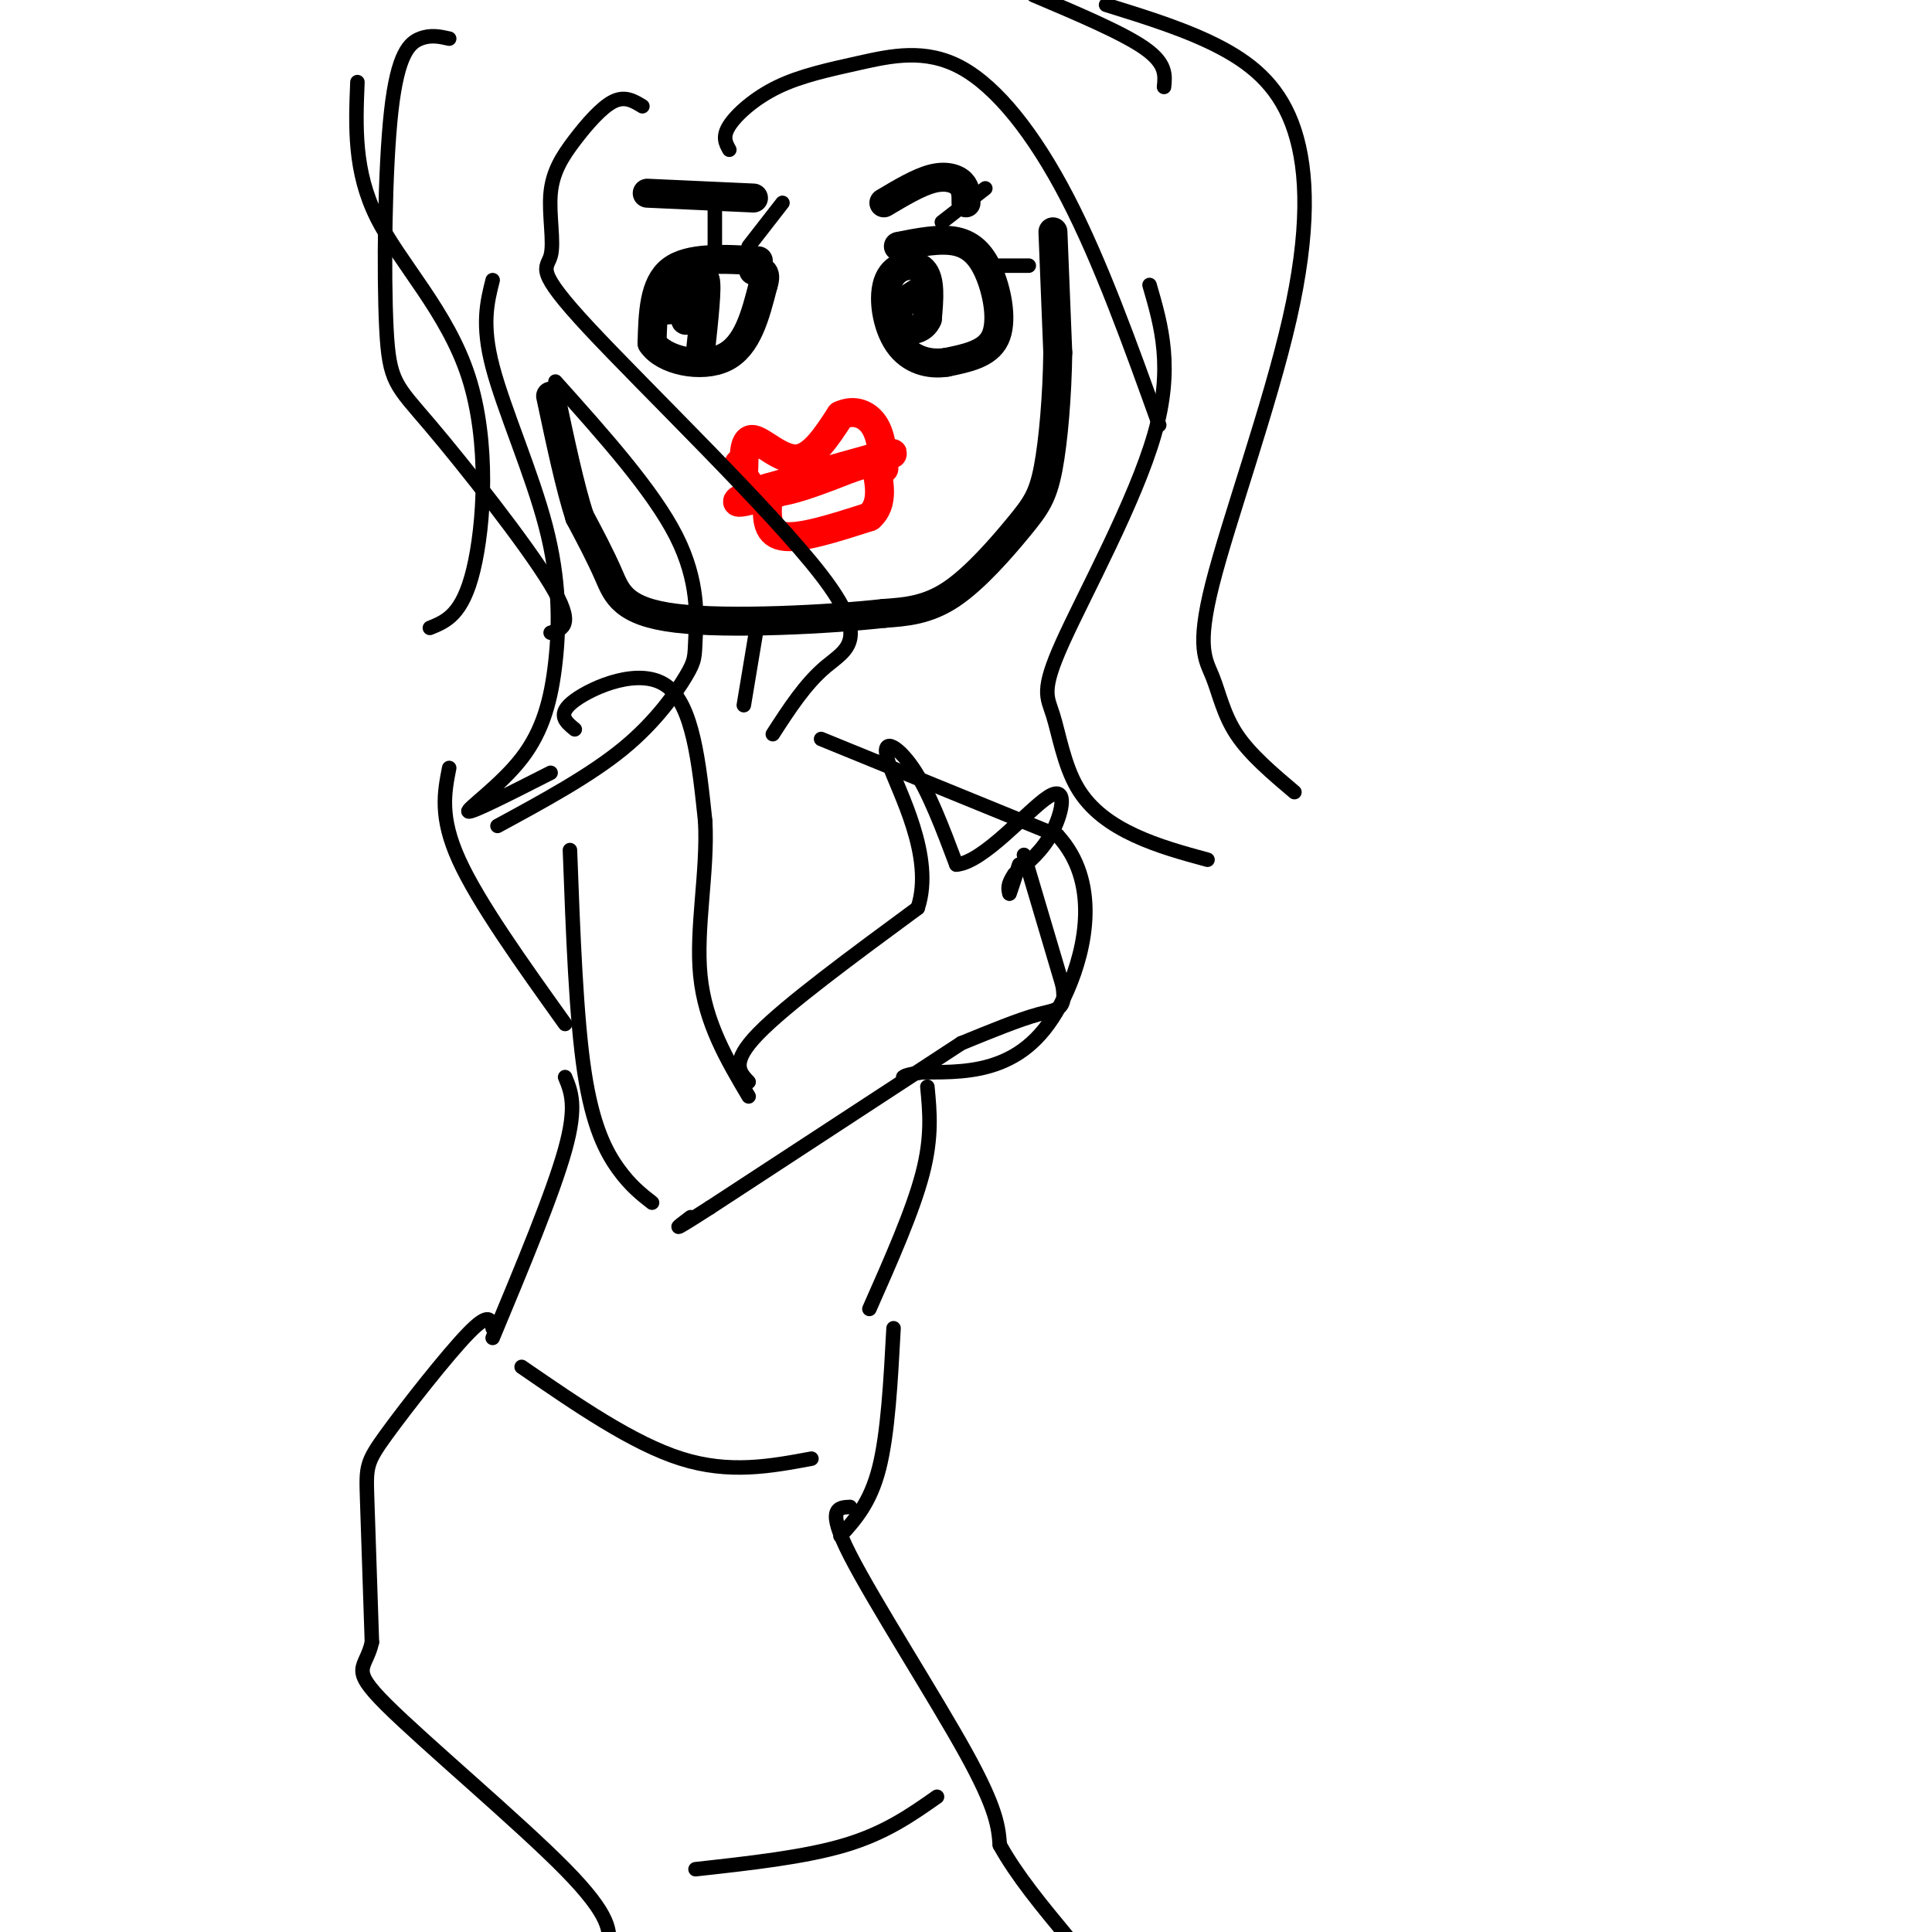 <svg viewBox='0 0 400 400' version='1.1' xmlns='http://www.w3.org/2000/svg' xmlns:xlink='http://www.w3.org/1999/xlink'><g fill='none' stroke='rgb(0,0,0)' stroke-width='6' stroke-linecap='round' stroke-linejoin='round'><path d='M218,48c0.000,0.000 1.000,25.000 1,25'/><path d='M219,73c-0.113,8.786 -0.896,18.252 -2,24c-1.104,5.748 -2.528,7.778 -6,12c-3.472,4.222 -8.992,10.635 -14,14c-5.008,3.365 -9.504,3.683 -14,4'/><path d='M183,127c-11.131,1.238 -31.958,2.333 -43,1c-11.042,-1.333 -12.298,-5.095 -14,-9c-1.702,-3.905 -3.851,-7.952 -6,-12'/><path d='M120,107c-2.000,-6.167 -4.000,-15.583 -6,-25'/><path d='M157,54c-7.167,-0.417 -14.333,-0.833 -18,2c-3.667,2.833 -3.833,8.917 -4,15'/><path d='M135,71c2.356,3.667 10.244,5.333 15,3c4.756,-2.333 6.378,-8.667 8,-15'/><path d='M158,59c1.000,-3.000 -0.500,-3.000 -2,-3'/><path d='M143,56c1.267,2.200 2.533,4.400 1,6c-1.533,1.600 -5.867,2.600 -7,2c-1.133,-0.600 0.933,-2.800 3,-5'/><path d='M140,59c0.500,-0.833 0.250,-0.417 0,0'/><path d='M186,51c4.369,-0.857 8.738,-1.714 12,-1c3.262,0.714 5.417,3.000 7,7c1.583,4.000 2.595,9.714 1,13c-1.595,3.286 -5.798,4.143 -10,5'/><path d='M196,75c-3.582,0.592 -7.537,-0.429 -10,-4c-2.463,-3.571 -3.432,-9.692 -2,-13c1.432,-3.308 5.266,-3.802 7,-2c1.734,1.802 1.367,5.901 1,10'/><path d='M192,66c-0.857,2.190 -3.500,2.667 -5,2c-1.500,-0.667 -1.857,-2.476 -1,-4c0.857,-1.524 2.929,-2.762 5,-4'/><path d='M134,40c0.000,0.000 22.000,1.000 22,1'/><path d='M183,42c3.578,-2.133 7.156,-4.267 10,-5c2.844,-0.733 4.956,-0.067 6,1c1.044,1.067 1.022,2.533 1,4'/><path d='M144,64c-1.167,1.500 -2.333,3.000 -2,2c0.333,-1.000 2.167,-4.500 4,-8'/><path d='M146,58c0.500,1.167 -0.250,8.083 -1,15'/></g>
<g fill='none' stroke='rgb(255,0,0)' stroke-width='6' stroke-linecap='round' stroke-linejoin='round'><path d='M154,97c0.044,-3.178 0.089,-6.356 2,-6c1.911,0.356 5.689,4.244 9,4c3.311,-0.244 6.156,-4.622 9,-9'/><path d='M174,86c2.867,-1.356 5.533,-0.244 7,2c1.467,2.244 1.733,5.622 2,9'/><path d='M153,96c1.083,2.917 2.167,5.833 6,6c3.833,0.167 10.417,-2.417 17,-5'/><path d='M176,97c5.533,-1.756 10.867,-3.644 8,-3c-2.867,0.644 -13.933,3.822 -25,7'/><path d='M159,101c-5.578,1.844 -7.022,2.956 -6,3c1.022,0.044 4.511,-0.978 8,-2'/><path d='M159,103c-0.250,3.667 -0.500,7.333 3,8c3.500,0.667 10.750,-1.667 18,-4'/><path d='M180,107c3.167,-2.667 2.083,-7.333 1,-12'/></g>
<g fill='none' stroke='rgb(0,0,0)' stroke-width='3' stroke-linecap='round' stroke-linejoin='round'><path d='M155,51c0.000,0.000 7.000,-9.000 7,-9'/><path d='M148,52c0.000,0.000 0.000,-9.000 0,-9'/><path d='M195,46c0.000,0.000 9.000,-7.000 9,-7'/><path d='M207,55c0.000,0.000 6.000,0.000 6,0'/><path d='M151,31c-0.748,-1.329 -1.497,-2.659 0,-5c1.497,-2.341 5.238,-5.694 10,-8c4.762,-2.306 10.544,-3.567 17,-5c6.456,-1.433 13.584,-3.040 21,1c7.416,4.040 15.119,13.726 22,27c6.881,13.274 12.941,30.137 19,47'/><path d='M214,-1c9.250,3.917 18.500,7.833 23,11c4.500,3.167 4.250,5.583 4,8'/><path d='M229,1c8.543,2.651 17.086,5.302 24,9c6.914,3.698 12.198,8.445 15,17c2.802,8.555 3.121,20.920 -1,39c-4.121,18.080 -12.682,41.877 -16,55c-3.318,13.123 -1.393,15.572 0,19c1.393,3.428 2.255,7.837 5,12c2.745,4.163 7.372,8.082 12,12'/><path d='M238,59c2.492,8.585 4.985,17.170 1,31c-3.985,13.830 -14.446,32.905 -19,43c-4.554,10.095 -3.200,11.211 -2,15c1.200,3.789 2.246,10.251 5,15c2.754,4.749 7.215,7.785 12,10c4.785,2.215 9.892,3.607 15,5'/><path d='M133,22c-1.792,-1.095 -3.583,-2.190 -6,-1c-2.417,1.190 -5.458,4.666 -8,8c-2.542,3.334 -4.584,6.527 -5,11c-0.416,4.473 0.795,10.226 0,13c-0.795,2.774 -3.594,2.568 8,15c11.594,12.432 37.583,37.501 48,51c10.417,13.499 5.262,15.428 1,19c-4.262,3.572 -7.631,8.786 -11,14'/><path d='M115,79c10.115,11.295 20.230,22.590 25,32c4.770,9.410 4.196,16.935 4,21c-0.196,4.065 -0.014,4.671 -2,8c-1.986,3.329 -6.139,9.380 -13,15c-6.861,5.620 -16.431,10.810 -26,16'/><path d='M93,8c-1.906,-0.429 -3.813,-0.859 -6,0c-2.187,0.859 -4.655,3.006 -6,15c-1.345,11.994 -1.567,33.833 -1,45c0.567,11.167 1.922,11.660 9,20c7.078,8.340 19.879,24.526 25,33c5.121,8.474 2.560,9.237 0,10'/><path d='M74,17c-0.375,9.220 -0.750,18.440 4,28c4.750,9.560 14.625,19.458 19,33c4.375,13.542 3.250,30.726 1,40c-2.250,9.274 -5.625,10.637 -9,12'/><path d='M157,128c0.000,0.000 -3.000,18.000 -3,18'/><path d='M119,151c-1.933,-1.578 -3.867,-3.156 0,-6c3.867,-2.844 13.533,-6.956 19,-3c5.467,3.956 6.733,15.978 8,28'/><path d='M146,170c0.578,10.356 -1.978,22.244 -1,32c0.978,9.756 5.489,17.378 10,25'/><path d='M118,176c0.644,17.356 1.289,34.711 3,46c1.711,11.289 4.489,16.511 7,20c2.511,3.489 4.756,5.244 7,7'/><path d='M155,224c-1.917,-2.000 -3.833,-4.000 2,-10c5.833,-6.000 19.417,-16.000 33,-26'/><path d='M190,188c3.560,-10.631 -4.042,-24.208 -6,-30c-1.958,-5.792 1.726,-3.798 5,1c3.274,4.798 6.137,12.399 9,20'/><path d='M198,179c5.536,-0.381 14.875,-11.333 19,-14c4.125,-2.667 3.036,2.952 1,7c-2.036,4.048 -5.018,6.524 -8,9'/><path d='M210,181c-1.500,2.167 -1.250,3.083 -1,4'/><path d='M209,185c0.167,-0.333 1.083,-3.167 2,-6'/><path d='M212,177c0.000,0.000 8.000,27.000 8,27'/><path d='M220,204c0.844,5.267 -1.044,4.933 -5,6c-3.956,1.067 -9.978,3.533 -16,6'/><path d='M199,216c0.000,0.000 -52.000,34.000 -52,34'/><path d='M147,250c-9.333,6.000 -6.667,4.000 -4,2'/><path d='M93,159c-1.000,5.083 -2.000,10.167 2,19c4.000,8.833 13.000,21.417 22,34'/><path d='M117,223c1.250,3.000 2.500,6.000 0,15c-2.500,9.000 -8.750,24.000 -15,39'/><path d='M192,225c0.500,5.167 1.000,10.333 -1,18c-2.000,7.667 -6.500,17.833 -11,28'/><path d='M102,275c-0.315,-1.744 -0.631,-3.488 -5,1c-4.369,4.488 -12.792,15.208 -17,21c-4.208,5.792 -4.202,6.655 -4,13c0.202,6.345 0.601,18.173 1,30'/><path d='M77,340c-1.262,5.750 -4.917,5.125 3,13c7.917,7.875 27.405,24.250 37,34c9.595,9.750 9.298,12.875 9,16'/><path d='M185,275c-0.583,10.917 -1.167,21.833 -3,29c-1.833,7.167 -4.917,10.583 -8,14'/><path d='M176,312c-2.511,0.089 -5.022,0.178 0,10c5.022,9.822 17.578,29.378 24,41c6.422,11.622 6.711,15.311 7,19'/><path d='M207,382c3.500,6.333 8.750,12.667 14,19'/><path d='M194,372c-5.333,3.750 -10.667,7.500 -19,10c-8.333,2.500 -19.667,3.750 -31,5'/><path d='M108,283c11.500,7.917 23.000,15.833 33,19c10.000,3.167 18.500,1.583 27,0'/><path d='M170,153c0.000,0.000 49.000,20.000 49,20'/><path d='M219,173c8.679,9.464 5.875,23.125 2,32c-3.875,8.875 -8.821,12.964 -14,15c-5.179,2.036 -10.589,2.018 -16,2'/><path d='M191,222c-3.333,0.500 -3.667,0.750 -4,1'/><path d='M102,58c-1.159,4.585 -2.318,9.169 0,18c2.318,8.831 8.113,21.908 11,33c2.887,11.092 2.867,20.200 2,28c-0.867,7.800 -2.579,14.292 -7,20c-4.421,5.708 -11.549,10.631 -11,11c0.549,0.369 8.774,-3.815 17,-8'/></g>
</svg>